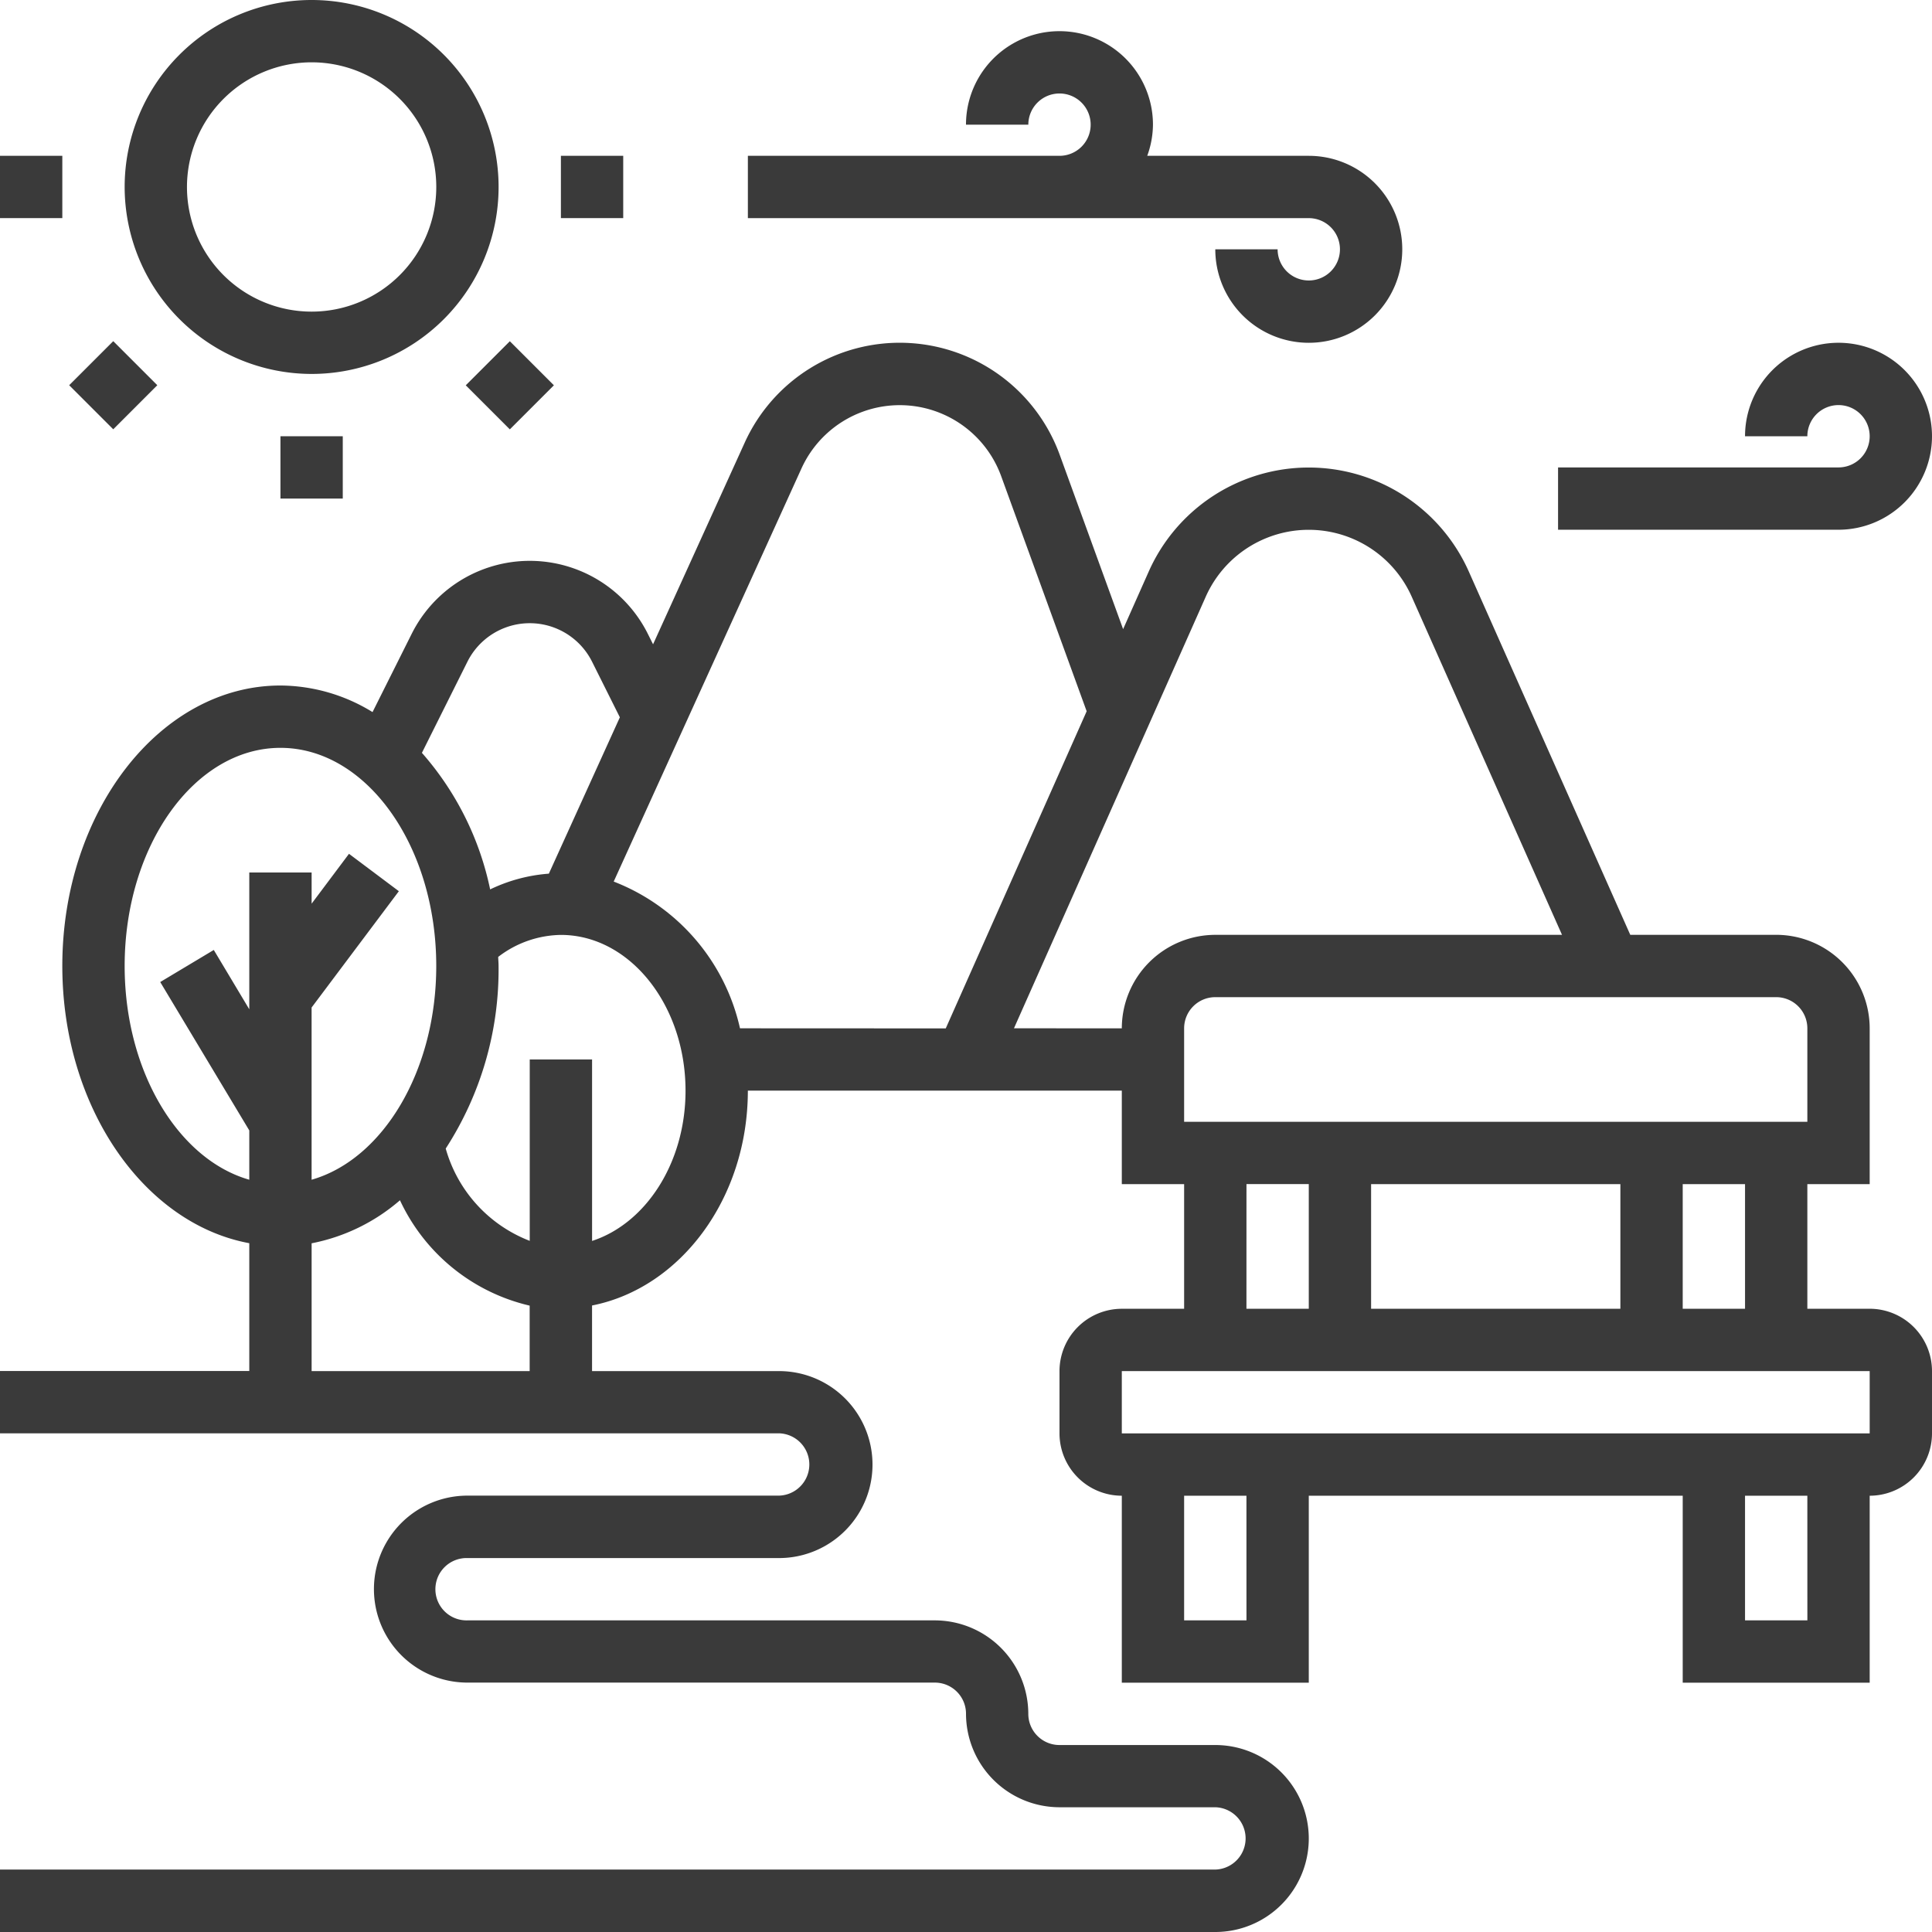 <svg xmlns="http://www.w3.org/2000/svg" width="81.633" height="81.633" viewBox="0 0 81.633 81.633">
  <g id="natural-park" transform="translate(-1 -1)">
    <path id="Path_256" data-name="Path 256" d="M80,52.816H77.366V47.55H80V40.966a3.955,3.955,0,0,0-3.95-3.95H69.884L63.058,21.658a7.4,7.4,0,0,0-13.517,0L48.455,24.1l-2.679-7.367a7.193,7.193,0,0,0-13.307-.519l-3.875,8.527-.221-.442a5.577,5.577,0,0,0-9.978,0l-1.654,3.306a7.493,7.493,0,0,0-3.891-1.123c-5.081,0-9.217,5.315-9.217,11.85,0,5.958,3.442,10.889,7.9,11.714v5.4H1v2.633H33.916a1.317,1.317,0,0,1,0,2.633H20.75a3.95,3.95,0,0,0,0,7.9H40.5a1.317,1.317,0,0,1,1.317,1.317,3.955,3.955,0,0,0,3.95,3.95H52.35a1.317,1.317,0,0,1,0,2.633H1V79.15H52.35a3.95,3.95,0,1,0,0-7.9H45.766a1.317,1.317,0,0,1-1.317-1.317,3.955,3.955,0,0,0-3.95-3.95H20.75a1.317,1.317,0,1,1,0-2.633H33.916a3.95,3.95,0,1,0,0-7.9h-7.9V52.678c3.73-.735,6.583-4.52,6.583-9.078H48.4v3.95h2.633v5.267H48.4a2.636,2.636,0,0,0-2.633,2.633v2.633A2.636,2.636,0,0,0,48.4,60.716v7.9h7.9v-7.9H72.1v7.9H80v-7.9a2.636,2.636,0,0,0,2.633-2.633V55.45A2.636,2.636,0,0,0,80,52.816Zm-5.267,0H72.1V47.55h2.633ZM69.466,47.55v5.267H58.933V47.55Zm7.9-6.583v3.95H51.033v-3.95A1.317,1.317,0,0,1,52.35,39.65h23.7A1.317,1.317,0,0,1,77.366,40.966ZM20.75,25.477a2.944,2.944,0,0,1,5.267,0l1.174,2.349-3,6.606a6.878,6.878,0,0,0-2.481.665,12.622,12.622,0,0,0-2.883-5.77ZM6.267,38.333c0-5.081,2.953-9.217,6.583-9.217s6.583,4.136,6.583,9.217c0,4.45-2.266,8.174-5.267,9.031V40.088l3.687-4.915-2.107-1.58L14.167,35.7V34.383H11.533v5.78l-1.5-2.507L7.77,39.011l3.763,6.27v2.083C8.533,46.507,6.267,42.783,6.267,38.333Zm7.9,17.117v-5.4A8.045,8.045,0,0,0,17.9,48.232a8.063,8.063,0,0,0,5.48,4.452V55.45Zm11.85-5.5V42.283H23.383v7.664a5.89,5.89,0,0,1-3.55-3.9,13.906,13.906,0,0,0,2.233-7.71c0-.13-.012-.257-.016-.387a4.439,4.439,0,0,1,2.649-.93c2.9,0,5.267,2.953,5.267,6.583C29.966,46.658,28.282,49.213,26.017,49.95Zm6.25-8.984a8.683,8.683,0,0,0-5.336-6.2l7.934-17.456a4.561,4.561,0,0,1,8.438.327l3.612,9.933-5.954,13.4Zm11.576,0,8.105-18.24a4.763,4.763,0,0,1,8.7,0L67,37.017H52.35a3.955,3.955,0,0,0-3.95,3.95Zm9.824,6.583H56.3v5.267H53.666Zm0,18.433H51.033V60.716h2.633Zm23.7,0H74.733V60.716h2.633ZM48.4,58.083V55.45H80l0,2.633Z" transform="translate(0 3.483)" fill="#3a3a3a"/>
    <path id="Path_257" data-name="Path 257" d="M12.9,16.8A7.9,7.9,0,1,0,5,8.9,7.908,7.908,0,0,0,12.9,16.8Zm0-13.167A5.267,5.267,0,1,1,7.633,8.9,5.272,5.272,0,0,1,12.9,3.633Z" transform="translate(1.267)" fill="#3a3a3a"/>
    <path id="Path_258" data-name="Path 258" d="M38.167,9.9H48.7a1.317,1.317,0,1,1-1.317,1.317H44.75a3.95,3.95,0,1,0,3.95-3.95H41.874a3.905,3.905,0,0,0,.242-1.317,3.95,3.95,0,1,0-7.9,0H36.85a1.317,1.317,0,1,1,1.317,1.317H25V9.9H38.167Z" transform="translate(7.6 0.317)" fill="#3a3a3a"/>
    <path id="Path_259" data-name="Path 259" d="M66.8,15.95a3.95,3.95,0,1,0-7.9,0h2.633a1.317,1.317,0,1,1,1.317,1.317H51V19.9H62.85A3.955,3.955,0,0,0,66.8,15.95Z" transform="translate(15.833 3.483)" fill="#3a3a3a"/>
    <path id="Path_260" data-name="Path 260" d="M1,6H3.633V8.633H1Z" transform="translate(0 1.583)" fill="#3a3a3a"/>
    <path id="Path_261" data-name="Path 261" d="M0,0H2.633V2.633H0Z" transform="translate(3.923 17.277) rotate(-45)" fill="#3a3a3a"/>
    <path id="Path_262" data-name="Path 262" d="M10,15h2.633v2.633H10Z" transform="translate(2.85 4.433)" fill="#3a3a3a"/>
    <path id="Path_263" data-name="Path 263" d="M0,0H2.633V2.633H0Z" transform="translate(20.68 17.28) rotate(-45)" fill="#3a3a3a"/>
    <path id="Path_264" data-name="Path 264" d="M19,6h2.633V8.633H19Z" transform="translate(5.7 1.583)" fill="#3a3a3a"/>
  </g>
</svg>
